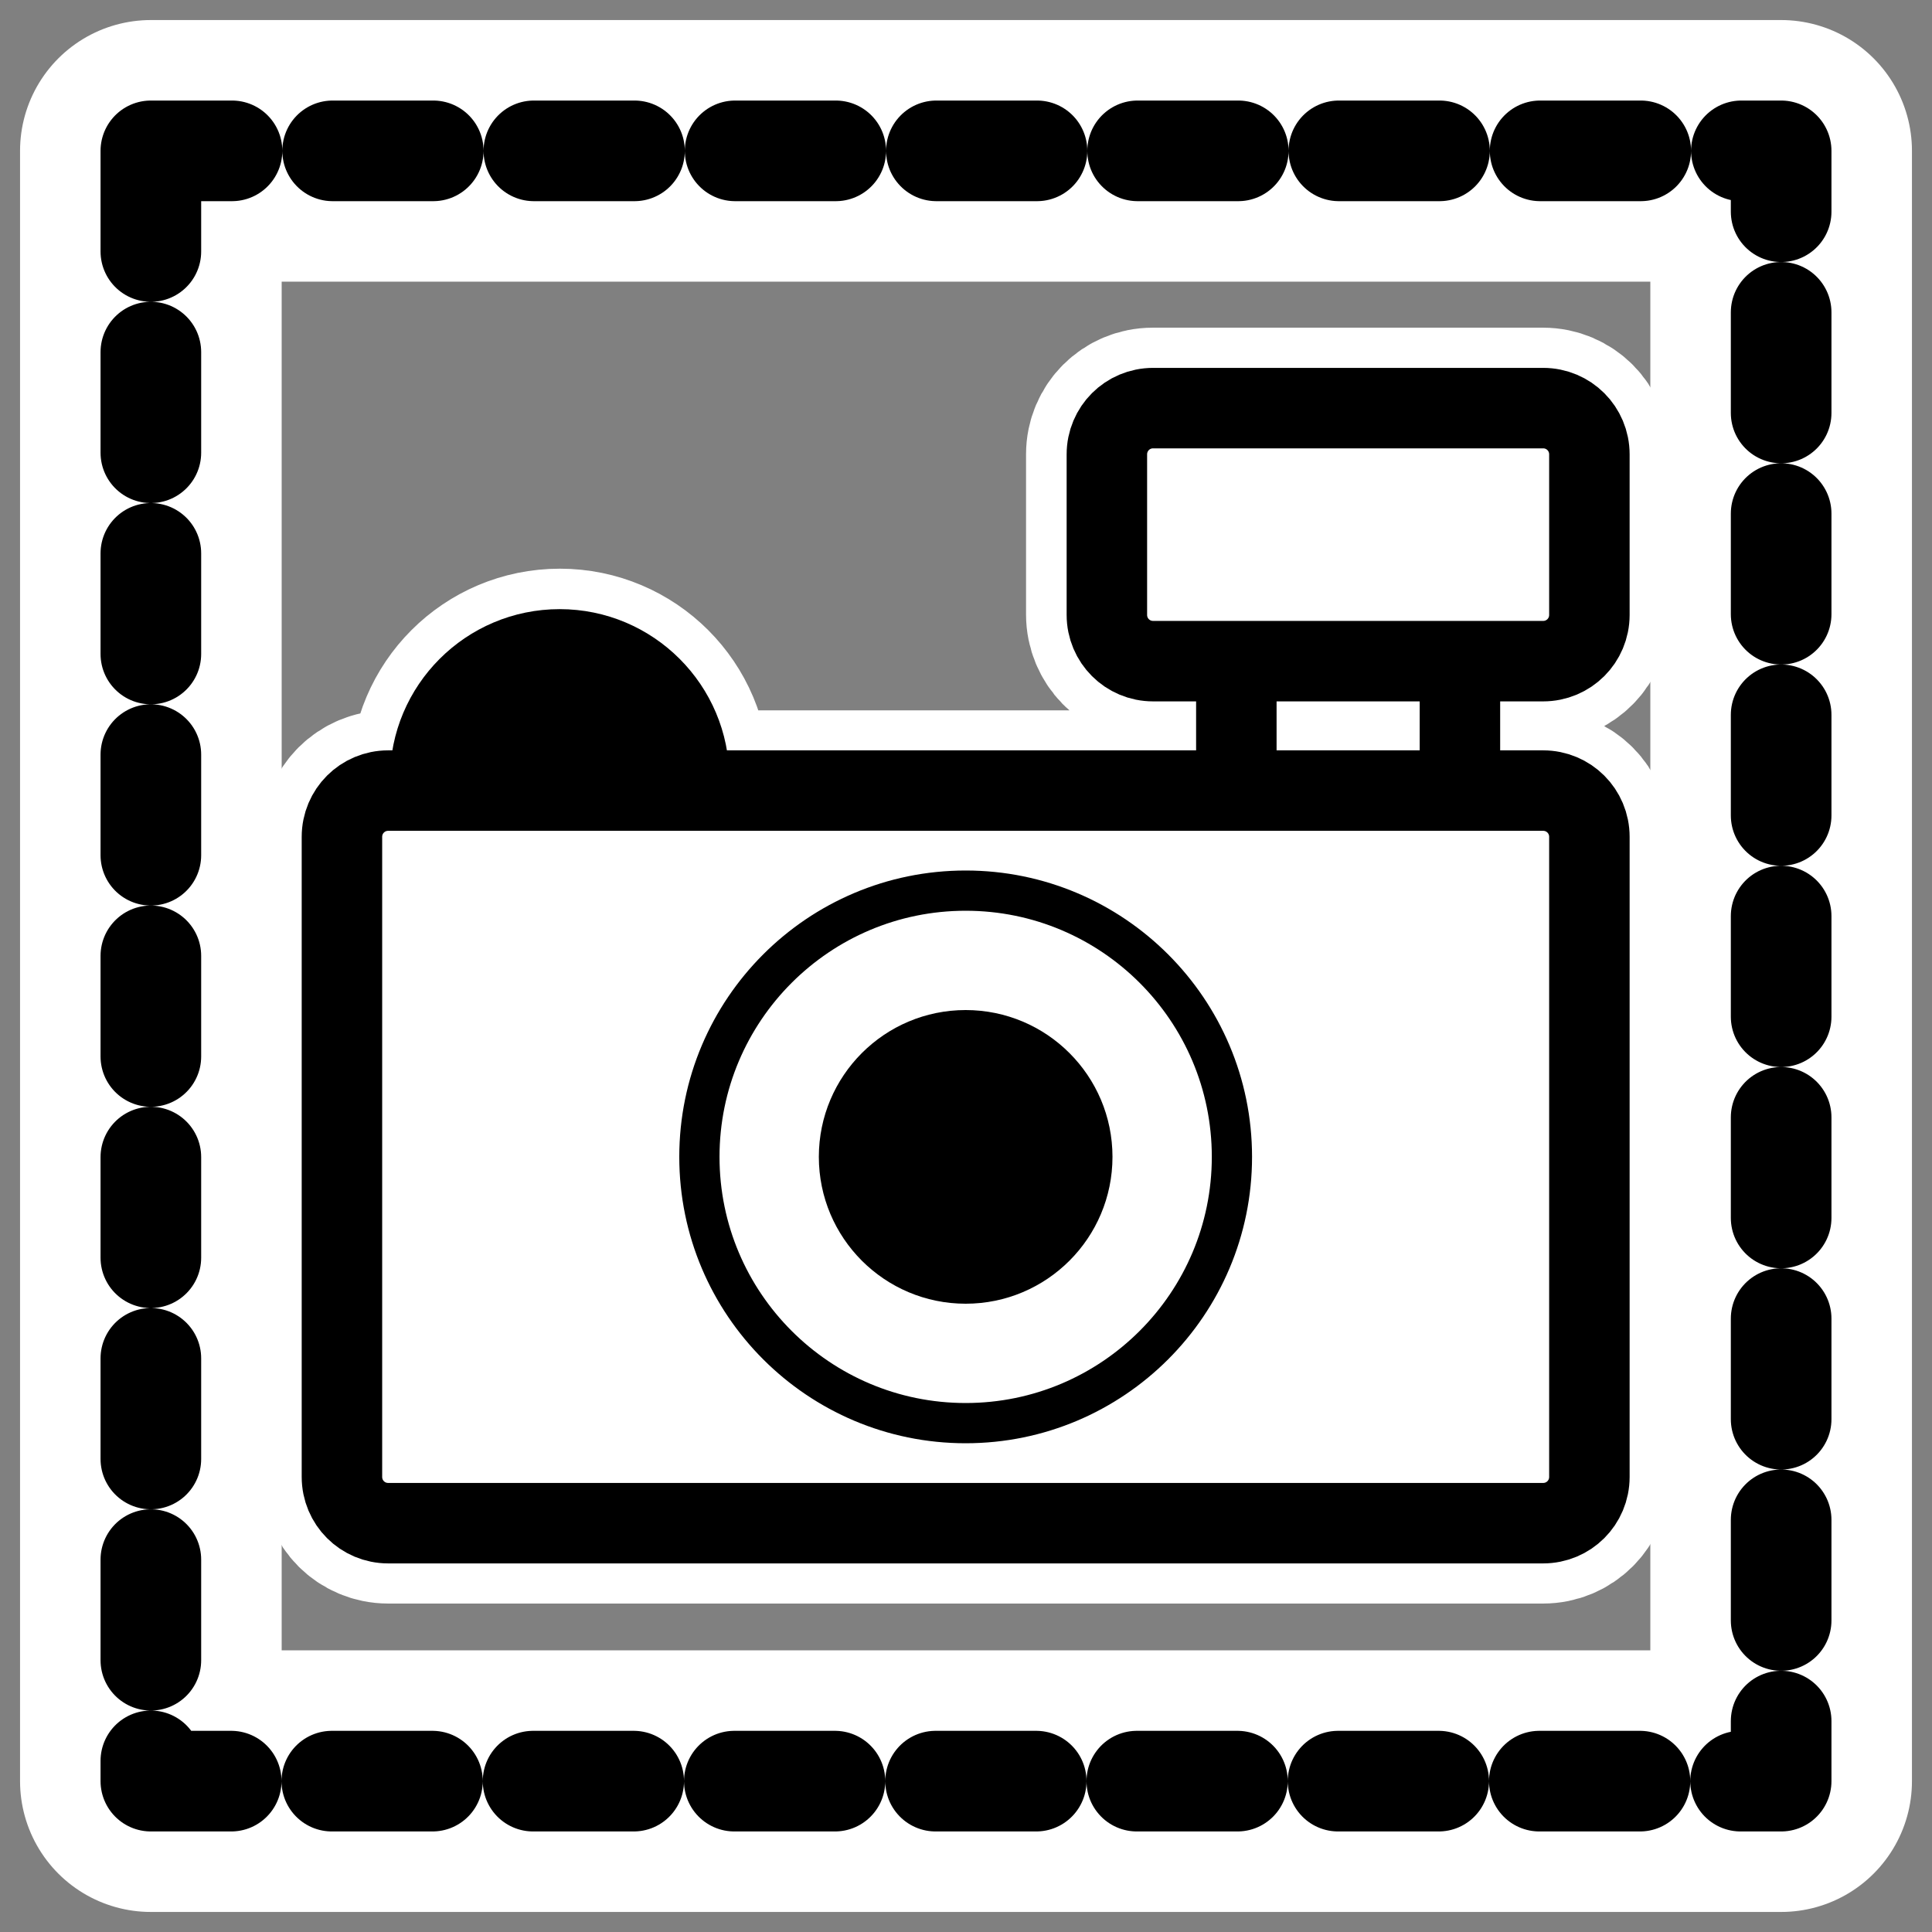 <?xml version="1.0" encoding="UTF-8" standalone="no"?>
<svg
    xmlns:inkscape="http://www.inkscape.org/namespaces/inkscape"
    xmlns:rdf="http://www.w3.org/1999/02/22-rdf-syntax-ns#"
    xmlns="http://www.w3.org/2000/svg"
    xmlns:xlink="http://www.w3.org/1999/xlink"
    xmlns:ns1="http://sozi.baierouge.fr"
    xmlns:cc="http://web.resource.org/cc/"
    xmlns:sodipodi="http://sodipodi.sourceforge.net/DTD/sodipodi-0.dtd"
    xmlns:dc="http://purl.org/dc/elements/1.1/"
    id="svg1"
    sodipodi:docname="ksnapshot.svg"
    viewBox="0 0 60 60"
    sodipodi:version="0.32"
    _SVGFile__filename="oldscale/devices/cam.svg"
    version="1.0"
    y="0"
    x="0"
    inkscape:version="0.40"
    sodipodi:docbase="/home/danny/work/flat/SVG/mono/scalable/apps/d"
  >
  <rect x="0" y="0" width="60" height="60" fill="#808080" stroke="none"/>
  <sodipodi:namedview
      id="base"
      bordercolor="#666666"
      inkscape:pageshadow="2"
      inkscape:window-y="0"
      pagecolor="#ffffff"
      inkscape:window-height="699"
      inkscape:zoom="6.4190401"
      inkscape:window-x="0"
      borderopacity="1.0"
      inkscape:current-layer="svg1"
      inkscape:cx="30.569655"
      inkscape:cy="22.962615"
      inkscape:window-width="1024"
      inkscape:pageopacity="0.0000000"
  />
  <g
      id="g1172"
      transform="matrix(.999 0 0 .999 .018 .018)"
    >
    <path
        id="path1725"
        style="stroke-linejoin:round;stroke:#ffffff;stroke-linecap:round;stroke-width:5.003;fill:none"
        d="m35.816 12.67c-0.796 0-1.436 0.64-1.436 1.436v4.979c0 0.796 0.64 1.46 1.436 1.46h2.61v4.021h-26.378c-0.797 0-1.436 0.64-1.436 1.437v19.891c0 0.796 0.639 1.436 1.436 1.436h35.904c0.796 0 1.436-0.64 1.436-1.436v-19.891c0-0.797-0.64-1.437-1.436-1.437h-2.585v-4.021h2.585c0.796 0 1.436-0.664 1.436-1.46v-4.979c0-0.796-0.64-1.436-1.436-1.436h-12.136zm-18.43 7.492c-2.222 0-4.022 1.8-4.022 4.022h8.043c0-2.222-1.8-4.022-4.021-4.022z"
    />
    <path
        id="rect815"
        style="fill-rule:evenodd;stroke:#000000;stroke-width:3.266;fill:#ffffff"
        transform="matrix(.766 0 0 .766 8.123 5.71)"
        d="m48.621 18.16v8.358h-9.074v-8.358"
    />
    <path
        id="rect816"
        style="stroke-linejoin:round;fill-rule:evenodd;stroke:#000000;stroke-linecap:round;stroke-width:3.266;fill:#ffffff"
        transform="matrix(.766 0 0 .766 8.123 5.71)"
        d="m36.17 9.085c-1.04 0-1.877 0.837-1.877 1.877v6.515c0 1.04 0.837 1.877 1.877 1.877h15.828c1.04 0 1.877-0.837 1.877-1.877v-6.515c0-1.04-0.837-1.877-1.877-1.877h-15.828z"
    />
    <path
        id="path818"
        style="stroke-linejoin:round;fill-rule:evenodd;stroke:#000000;stroke-linecap:round;stroke-width:3.266;fill:#000000"
        transform="matrix(.766 0 0 .766 8.123 5.71)"
        d="m6.831 24.13c0-2.9 2.354-5.254 5.254-5.254 2.9 0 5.253 2.354 5.253 5.254"
    />
    <path
        id="rect810"
        style="stroke-linejoin:round;fill-rule:evenodd;stroke:#000000;stroke-linecap:round;stroke-width:3.266;fill:#ffffff"
        transform="matrix(.766 0 0 .766 8.123 5.71)"
        d="m5.126 24.607c-1.04 0-1.877 0.837-1.877 1.877v25.977c0 1.04 0.837 1.877 1.877 1.877h46.872c1.04 0 1.877-0.837 1.877-1.877v-25.977c0-1.04-0.837-1.877-1.877-1.877h-46.872z"
    />
    <path
        id="path811"
        style="stroke-linejoin:round;fill-rule:evenodd;stroke:#000000;stroke-width:1.633;fill:#ffffff"
        transform="matrix(.766 0 0 .766 8.123 5.71)"
        d="m39.368 39.472c0 5.965-4.841 10.806-10.806 10.806s-10.806-4.841-10.806-10.806c0-5.964 4.841-10.805 10.806-10.805s10.806 4.841 10.806 10.805z"
    />
    <path
        id="path813"
        style="stroke-linejoin:round;fill-rule:evenodd;stroke:#000000;stroke-width:1.633;fill:#000000"
        transform="matrix(.766 0 0 .766 8.123 5.71)"
        d="m33.704 39.472c0 2.839-2.303 5.143-5.142 5.143s-5.142-2.304-5.142-5.143c0-2.838 2.303-5.142 5.142-5.142s5.142 2.304 5.142 5.142z"
    />
  </g
  >
  <path
      id="path1740"
      style="stroke-linejoin:round;stroke:#ffffff;stroke-linecap:round;stroke-width:8.125;fill:none"
      d="m4.685 4.685v50.63h50.63v-50.63l-50.63 0z"
  />
  <path
      id="rect836"
      style="stroke-linejoin:round;stroke:#000000;stroke-linecap:round;stroke-dasharray:3.125 3.125;stroke-width:3.125;fill:none"
      d="m4.685 4.685v50.63h50.63v-50.63l-50.63 0z"
  />
</svg
>
